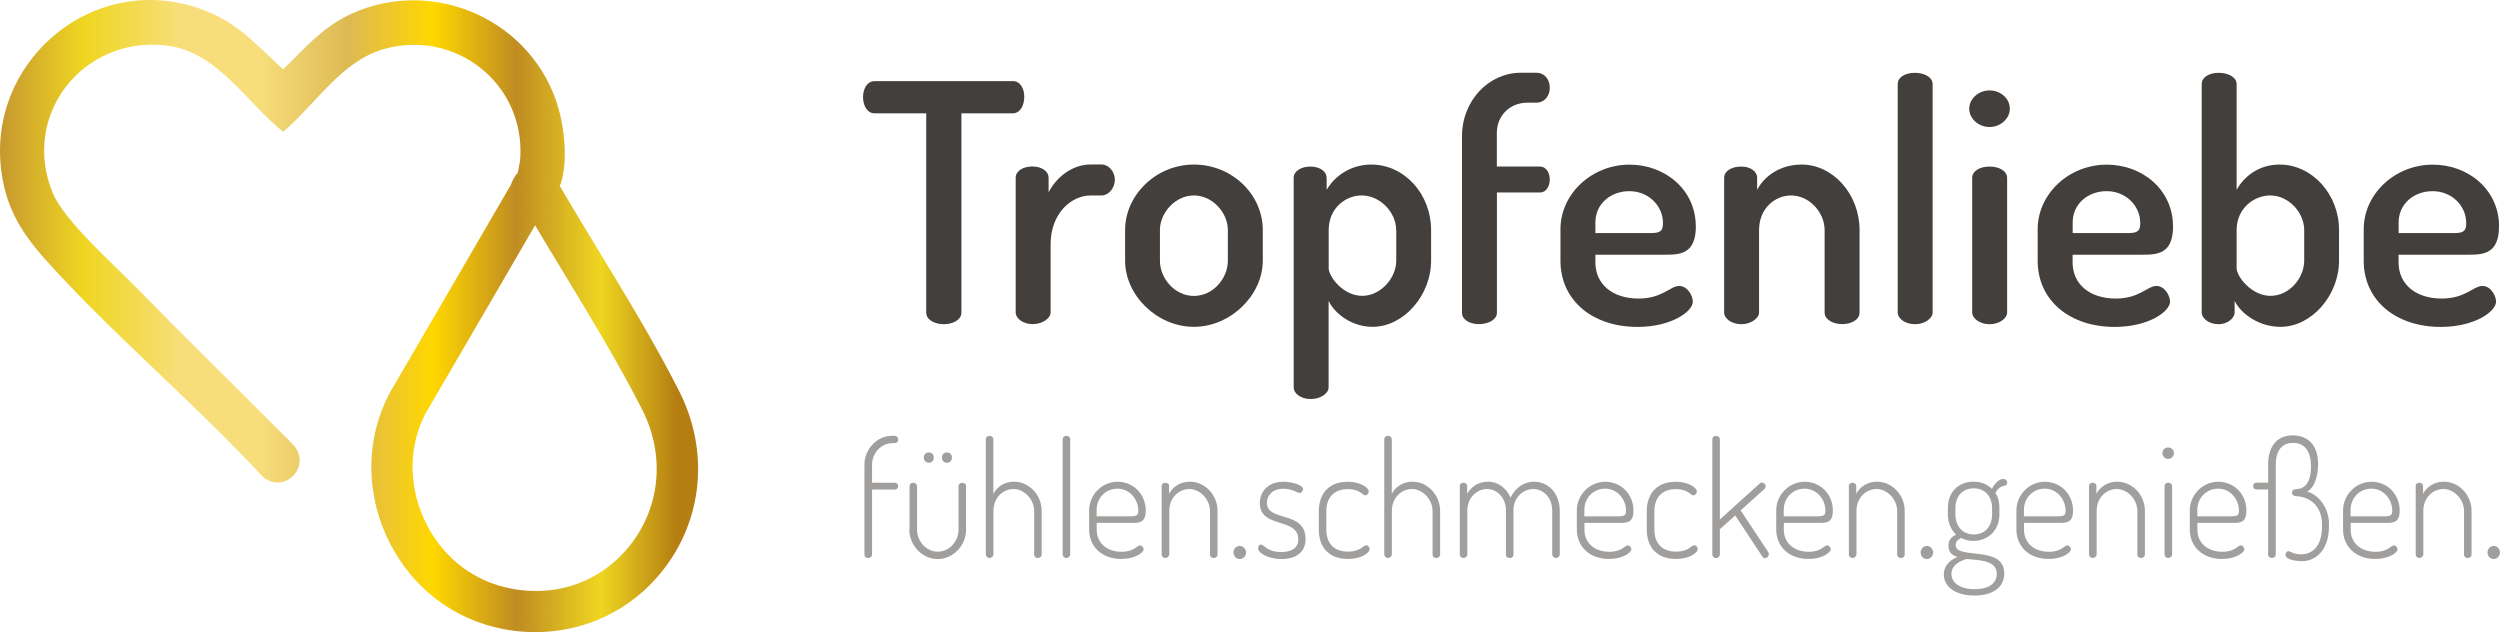 <?xml version="1.0" encoding="UTF-8"?>
<svg xmlns="http://www.w3.org/2000/svg" xmlns:xlink="http://www.w3.org/1999/xlink" id="uuid-c3e8fd4f-361b-4785-a9be-437def5c61e8" width="285.62" height="72.22" viewBox="0 0 285.62 72.22"><defs><linearGradient id="uuid-e951a6a3-e8a1-45b4-ab3f-813a807b6b0e" x1="0" y1="36.11" x2="79.76" y2="36.11" gradientUnits="userSpaceOnUse"><stop offset="0" stop-color="#c6982e"/><stop offset=".12" stop-color="#efd621"/><stop offset=".26" stop-color="#f8de7b"/><stop offset=".37" stop-color="#f8de7b"/><stop offset=".38" stop-color="#f5db79"/><stop offset=".5" stop-color="#deb952"/><stop offset=".62" stop-color="gold"/><stop offset=".74" stop-color="#bf8c22"/><stop offset=".86" stop-color="#efd621"/><stop offset=".97" stop-color="#b47e11"/></linearGradient></defs><g id="uuid-acea4aa1-d73b-4c1e-8ff1-65b177b86a7a"><path d="M77.62,44.74c-2.7-5.34-6.04-10.84-9.26-16.15-1.53-2.52-3.04-5.01-4.42-7.36.04-.08.09-.15.12-.24.8-2.46.47-6.02-.22-8.49-2.81-10.12-14.28-15.31-23.84-10.86-3.16,1.47-5.21,3.91-7.65,6.28-2.7-2.43-4.76-4.89-8.18-6.4C10.96-4.32-2.87,7.59.52,21.51c.79,3.25,2.5,5.74,4.7,8.18,7.73,8.59,17.02,16.36,24.9,24.88,2.5,1.84,5.43-1.29,3.48-3.66-6.03-6.07-12.15-12.05-18.13-18.16-2.61-2.67-8.11-7.51-9.43-10.68C2.37,13.24,9.34,4.23,18.78,5.17c6.03.6,9.28,6.48,13.57,9.88,3.76-3.17,6.65-8.1,11.6-9.47,8.1-2.24,15.94,3.95,15.5,12.36-.03.63-.2,1.2-.28,1.77-.43.48-.66,1.02-.8,1.37l-.02.06c-1.77,3.03-3.53,6.06-5.29,9.09-2.82,4.85-5.64,9.71-8.53,14.64-2.65,5-2.81,10.92-.44,16.24,2.37,5.32,6.87,9.15,12.34,10.52,1.59.4,3.18.59,4.75.59,5.61,0,10.89-2.47,14.47-6.96,4.66-5.84,5.41-13.7,1.97-20.52ZM71.96,62.32c-3.47,4.35-8.85,6.12-14.39,4.74-4.05-1.01-7.4-3.88-9.17-7.86-1.78-3.99-1.67-8.41.25-12.03,2.84-4.85,5.67-9.71,8.49-14.56,1.33-2.29,2.66-4.58,3.99-6.87,1.04,1.75,2.11,3.52,3.19,5.3,3.18,5.24,6.46,10.66,9.08,15.83,2.6,5.15,2.05,11.07-1.44,15.45Z" style="fill:url(#uuid-e951a6a3-e8a1-45b4-ab3f-813a807b6b0e);"/><path d="M115.69,9.26c.91,0,1.33.91,1.33,1.79,0,.99-.46,1.9-1.33,1.9h-5.85v22.76c0,.87-1.03,1.33-2.01,1.33s-2.01-.46-2.01-1.33V12.95h-5.89c-.84,0-1.33-.87-1.33-1.86,0-.87.42-1.82,1.33-1.82h15.77Z" style="fill:#423f3c;"/><path d="M124.63,22.33c-2.32,0-4.6,2.13-4.6,5.58v7.79c0,.65-.91,1.33-2.05,1.33s-1.94-.68-1.94-1.33v-15.39c0-.76.8-1.29,1.94-1.29.99,0,1.82.53,1.82,1.29v1.67c.8-1.6,2.58-3.19,4.83-3.19h1.22c.8,0,1.52.8,1.52,1.75s-.72,1.79-1.52,1.79h-1.22Z" style="fill:#423f3c;"/><path d="M144.27,26.28v3.5c0,3.95-3.69,7.56-7.87,7.56s-7.86-3.57-7.86-7.56v-3.5c0-3.99,3.53-7.48,7.86-7.48s7.87,3.38,7.87,7.48ZM140.28,26.28c0-1.98-1.75-3.95-3.88-3.95s-3.88,1.98-3.88,3.95v3.5c0,2.05,1.71,4.03,3.88,4.03s3.88-1.98,3.88-4.03v-3.5Z" style="fill:#423f3c;"/><path d="M151.57,20.32v1.37c.84-1.48,2.66-2.89,5.09-2.89,3.8,0,6.84,3.38,6.84,7.48v3.5c0,3.95-3.12,7.56-6.69,7.56-2.28,0-4.26-1.41-5.02-2.96v9.88c0,.68-.91,1.33-2.05,1.33s-1.94-.65-1.94-1.33v-23.94c0-.76.84-1.29,1.9-1.29s1.86.53,1.86,1.29ZM159.51,26.28c0-1.98-1.79-3.95-3.95-3.95-1.86,0-3.76,1.48-3.76,3.95v4.37c0,.91,1.6,3.15,3.84,3.15,2.05,0,3.88-1.98,3.88-4.03v-3.5Z" style="fill:#423f3c;"/><path d="M171.02,19.03h4.94c.68,0,1.1.72,1.1,1.48s-.42,1.48-1.1,1.48h-4.94v13.75c0,.76-.95,1.29-2.05,1.29s-1.94-.53-1.94-1.29V15.57c0-4.1,3.08-7.26,6.72-7.26h1.75c1.03,0,1.56.84,1.56,1.71s-.53,1.71-1.56,1.71h-.99c-2.01,0-3.5,1.48-3.5,3.46v3.84Z" style="fill:#423f3c;"/><path d="M193.75,25.83c0,3.15-1.75,3.27-3.46,3.27h-8.02v.87c0,2.55,2.01,4.14,4.94,4.14,2.7,0,3.61-1.44,4.63-1.44.95,0,1.56,1.1,1.56,1.79,0,1.14-2.47,2.89-6.31,2.89-5.17,0-8.81-3.04-8.81-7.56v-3.61c0-3.99,3.53-7.37,7.9-7.37,4.07,0,7.56,2.89,7.56,7.03ZM188.58,26.63c1.1,0,1.41-.23,1.41-1.14,0-2.01-1.67-3.65-3.84-3.65s-3.88,1.48-3.88,3.57v1.22h6.31Z" style="fill:#423f3c;"/><path d="M200.97,35.71c0,.65-.95,1.33-2.01,1.33-1.18,0-1.98-.68-1.98-1.33v-15.39c0-.76.8-1.29,1.98-1.29.99,0,1.79.53,1.79,1.29v1.37c.76-1.48,2.54-2.89,5.09-2.89,3.57,0,6.61,3.38,6.61,7.48v9.42c0,.87-.99,1.33-2.01,1.33-.91,0-1.98-.46-1.98-1.33v-9.42c0-1.98-1.71-3.95-3.84-3.95-1.82,0-3.65,1.48-3.65,3.95v9.42Z" style="fill:#423f3c;"/><path d="M220.8,9.61v26.1c0,.65-.91,1.33-2.01,1.33-1.18,0-1.98-.68-1.98-1.33V9.61c0-.76.8-1.29,1.98-1.29,1.1,0,2.01.53,2.01,1.29Z" style="fill:#423f3c;"/><path d="M229.62,12.42c0,1.1-1.03,2.09-2.32,2.09s-2.32-.99-2.32-2.09,1.03-2.09,2.32-2.09,2.32.95,2.32,2.09ZM229.31,20.32v15.39c0,.65-.87,1.33-2.01,1.33s-1.98-.68-1.98-1.33v-15.39c0-.76.84-1.29,1.98-1.29s2.01.53,2.01,1.29Z" style="fill:#423f3c;"/><path d="M248.27,25.83c0,3.15-1.75,3.27-3.46,3.27h-8.02v.87c0,2.55,2.01,4.14,4.94,4.14,2.7,0,3.61-1.44,4.63-1.44.95,0,1.56,1.1,1.56,1.79,0,1.14-2.47,2.89-6.31,2.89-5.17,0-8.81-3.04-8.81-7.56v-3.61c0-3.99,3.53-7.37,7.9-7.37,4.07,0,7.56,2.89,7.56,7.03ZM243.11,26.63c1.1,0,1.41-.23,1.41-1.14,0-2.01-1.67-3.65-3.84-3.65s-3.88,1.48-3.88,3.57v1.22h6.31Z" style="fill:#423f3c;"/><path d="M255.53,9.61v12.08c.8-1.48,2.51-2.89,4.9-2.89,3.72,0,6.8,3.38,6.8,7.48v3.5c0,3.95-3.12,7.56-6.69,7.56-2.39,0-4.45-1.41-5.24-2.96v1.33c0,.65-.83,1.33-1.82,1.33-1.14,0-1.94-.68-1.94-1.33V9.61c0-.76.8-1.29,1.94-1.29s2.05.53,2.05,1.29ZM263.25,26.28c0-1.98-1.75-3.95-3.88-3.95-1.86,0-3.84,1.48-3.84,3.95v4.37c0,.91,1.67,3.15,3.88,3.15,2.09,0,3.84-1.98,3.84-4.03v-3.5Z" style="fill:#423f3c;"/><path d="M285.51,25.83c0,3.15-1.75,3.27-3.46,3.27h-8.02v.87c0,2.55,2.01,4.14,4.94,4.14,2.7,0,3.61-1.44,4.64-1.44.95,0,1.56,1.1,1.56,1.79,0,1.14-2.47,2.89-6.31,2.89-5.17,0-8.81-3.04-8.81-7.56v-3.61c0-3.99,3.53-7.37,7.9-7.37,4.07,0,7.56,2.89,7.56,7.03ZM280.35,26.63c1.1,0,1.41-.23,1.41-1.14,0-2.01-1.67-3.65-3.84-3.65s-3.88,1.48-3.88,3.57v1.22h6.31Z" style="fill:#423f3c;"/><g style="opacity:.5;"><path d="M99.63,55.15h2.62c.21,0,.37.18.37.38,0,.22-.16.4-.37.4h-2.62v7.44c0,.24-.21.38-.46.38-.23,0-.41-.15-.41-.38v-10.28c0-1.79,1.45-3.3,3.15-3.3h.3c.23,0,.41.2.41.44s-.18.4-.41.4h-.23c-1.34,0-2.33,1.15-2.35,2.42v2.1Z" style="fill:#423f3c;"/><path d="M103.91,60.53v-5c0-.2.19-.38.44-.38.21,0,.42.18.42.38v5c0,1.28,1.04,2.5,2.37,2.5s2.37-1.2,2.37-2.5v-5.01c0-.2.21-.36.44-.36.25,0,.42.16.42.36v5.01c0,1.79-1.47,3.34-3.24,3.34s-3.24-1.57-3.24-3.34ZM106.69,52.27c0,.35-.23.6-.57.6s-.58-.26-.58-.6.25-.58.58-.58.57.24.57.58ZM108.76,52.27c0,.35-.23.6-.57.6-.35,0-.58-.26-.58-.6s.23-.58.58-.58.57.24.57.58Z" style="fill:#423f3c;"/><path d="M113.49,63.35c0,.2-.19.4-.44.4s-.42-.2-.42-.4v-13.18c0-.22.18-.38.42-.38s.44.16.44.38v6.25c.37-.71,1.17-1.39,2.35-1.39,1.72,0,3.17,1.5,3.17,3.34v4.98c0,.27-.23.4-.44.4s-.42-.13-.42-.4v-4.98c0-1.26-1.08-2.5-2.37-2.5-1.13,0-2.28.93-2.28,2.5v4.98Z" style="fill:#423f3c;"/><path d="M122.27,50.17v13.18c0,.2-.19.4-.44.4s-.42-.2-.42-.4v-13.18c0-.22.18-.38.42-.38s.44.16.44.38Z" style="fill:#423f3c;"/><path d="M130.9,58.34c0,1.37-.74,1.4-1.5,1.4h-4.1v.77c0,1.57,1.2,2.53,2.85,2.53,1.45,0,1.73-.73,2.1-.73.21,0,.41.26.41.44,0,.38-.97,1.11-2.55,1.11-2.16,0-3.68-1.35-3.68-3.37v-2.17c0-1.79,1.47-3.28,3.25-3.28s3.22,1.39,3.22,3.3ZM129.06,58.99c.8,0,.99-.11.99-.66,0-1.24-.96-2.5-2.37-2.5s-2.39,1.11-2.39,2.41v.75h3.77Z" style="fill:#423f3c;"/><path d="M133.58,63.35c0,.2-.19.4-.44.4s-.42-.2-.42-.4v-7.84c0-.22.18-.36.42-.36.23,0,.42.15.42.36v.91c.37-.71,1.19-1.39,2.37-1.39,1.72,0,3.17,1.5,3.17,3.34v4.98c0,.27-.23.4-.44.4s-.42-.13-.42-.4v-4.98c0-1.26-1.08-2.5-2.37-2.5-1.13,0-2.28.93-2.28,2.5v4.98Z" style="fill:#423f3c;"/><path d="M142.36,63.12c0,.4-.34.75-.71.75-.42,0-.73-.35-.73-.75s.3-.75.73-.75c.37,0,.71.35.71.75Z" style="fill:#423f3c;"/><path d="M148.33,61.66c0-2.64-4.4-1.19-4.4-4.21,0-1.11.78-2.41,2.69-2.41,1.1,0,2.26.42,2.26.82,0,.16-.18.47-.39.47-.25,0-.8-.49-1.86-.49-1.4,0-1.89.91-1.89,1.59,0,2.26,4.42.84,4.42,4.18,0,1.4-1.01,2.26-2.76,2.26-1.63,0-2.67-.75-2.67-1.24,0-.18.16-.42.32-.42.35,0,.71.86,2.33.86,1.41,0,1.95-.66,1.95-1.4Z" style="fill:#423f3c;"/><path d="M150.67,60.49v-2.08c0-1.9,1.04-3.37,3.32-3.37,1.45,0,2.39.69,2.39,1.11,0,.22-.18.44-.41.44-.3,0-.62-.71-1.96-.71-1.61,0-2.48.97-2.48,2.53v2.08c0,1.57.85,2.53,2.49,2.53,1.43,0,1.73-.73,2.07-.73.21,0,.39.24.39.44,0,.44-.96,1.13-2.49,1.13-2.26,0-3.32-1.44-3.32-3.37Z" style="fill:#423f3c;"/><path d="M159.01,63.35c0,.2-.2.4-.44.4s-.42-.2-.42-.4v-13.18c0-.22.18-.38.42-.38s.44.16.44.38v6.25c.37-.71,1.17-1.39,2.35-1.39,1.72,0,3.17,1.5,3.17,3.34v4.98c0,.27-.23.4-.44.4s-.42-.13-.42-.4v-4.98c0-1.26-1.08-2.5-2.37-2.5-1.13,0-2.28.93-2.28,2.5v4.98Z" style="fill:#423f3c;"/><path d="M172.05,58.3c0-1.39-.97-2.43-2.16-2.43-1.11,0-2.25.93-2.25,2.5v4.98c0,.2-.2.4-.44.4s-.42-.2-.42-.4v-7.84c0-.22.18-.36.42-.36.23,0,.42.15.42.36v.91c.39-.71,1.19-1.39,2.37-1.39s2.12.75,2.58,1.82c.62-1.24,1.66-1.82,2.69-1.82,1.5,0,2.94,1.2,2.94,3.34v4.98c0,.2-.19.4-.44.4-.23,0-.42-.2-.42-.4v-4.98c0-1.66-1.13-2.5-2.18-2.5-1.11,0-2.25.95-2.25,2.41v5.09c0,.27-.21.38-.44.38-.19,0-.42-.11-.42-.38v-5.07Z" style="fill:#423f3c;"/><path d="M186.62,58.34c0,1.37-.74,1.4-1.5,1.4h-4.1v.77c0,1.57,1.2,2.53,2.85,2.53,1.45,0,1.73-.73,2.1-.73.21,0,.41.26.41.44,0,.38-.97,1.11-2.55,1.11-2.16,0-3.68-1.35-3.68-3.37v-2.17c0-1.79,1.47-3.28,3.25-3.28s3.22,1.39,3.22,3.3ZM184.78,58.99c.8,0,.99-.11.99-.66,0-1.24-.96-2.5-2.37-2.5s-2.39,1.11-2.39,2.41v.75h3.77Z" style="fill:#423f3c;"/><path d="M188.14,60.49v-2.08c0-1.9,1.04-3.37,3.33-3.37,1.45,0,2.39.69,2.39,1.11,0,.22-.18.44-.41.44-.3,0-.62-.71-1.96-.71-1.61,0-2.48.97-2.48,2.53v2.08c0,1.57.85,2.53,2.49,2.53,1.43,0,1.73-.73,2.07-.73.21,0,.39.24.39.44,0,.44-.96,1.13-2.49,1.13-2.26,0-3.33-1.44-3.33-3.37Z" style="fill:#423f3c;"/><path d="M198.86,58.3l3.18,4.81c.04.05.05.15.05.2,0,.22-.21.46-.44.46-.11,0-.21-.05-.3-.18l-3.11-4.7-1.75,1.57v2.9c0,.2-.2.4-.44.4s-.42-.2-.42-.4v-13.18c0-.22.18-.38.42-.38s.44.16.44.38v9.17l4.56-4.12c.05-.05.12-.09.21-.09.21,0,.46.15.46.42,0,.09-.04.22-.12.29l-2.74,2.46Z" style="fill:#423f3c;"/><path d="M209.4,58.34c0,1.37-.74,1.4-1.5,1.4h-4.1v.77c0,1.57,1.2,2.53,2.85,2.53,1.45,0,1.73-.73,2.1-.73.21,0,.41.26.41.44,0,.38-.97,1.11-2.55,1.11-2.16,0-3.68-1.35-3.68-3.37v-2.17c0-1.79,1.47-3.28,3.25-3.28s3.22,1.39,3.22,3.3ZM207.56,58.99c.8,0,.99-.11.99-.66,0-1.24-.96-2.5-2.37-2.5s-2.39,1.11-2.39,2.41v.75h3.77Z" style="fill:#423f3c;"/><path d="M212.09,63.35c0,.2-.2.4-.44.4s-.42-.2-.42-.4v-7.84c0-.22.18-.36.42-.36.23,0,.42.15.42.36v.91c.37-.71,1.19-1.39,2.37-1.39,1.72,0,3.17,1.5,3.17,3.34v4.98c0,.27-.23.4-.44.4s-.42-.13-.42-.4v-4.98c0-1.26-1.08-2.5-2.37-2.5-1.13,0-2.28.93-2.28,2.5v4.98Z" style="fill:#423f3c;"/><path d="M220.86,63.12c0,.4-.34.75-.71.75-.42,0-.72-.35-.72-.75s.3-.75.72-.75c.37,0,.71.35.71.75Z" style="fill:#423f3c;"/><path d="M224.07,61.46c-.32.16-.64.36-.64.8,0,1.75,5.55-.05,5.55,3.25,0,1.64-1.36,2.53-3.4,2.53s-3.5-.93-3.5-2.39c0-1.09.78-1.71,1.56-2.01-.6-.2-1.03-.53-1.03-1.28,0-.67.34-1.02.87-1.29-.58-.53-.94-1.35-.94-2.3v-.75c0-1.75,1.17-2.99,2.94-2.99.85,0,1.57.29,2.09.82.34-.67.87-1.13,1.29-1.13.32,0,.46.22.46.42,0,.22-.16.35-.32.36-.28.02-.71.2-1.03.82.32.44.46,1.06.46,1.7v.75c0,1.73-1.22,3.03-2.97,3.03-.51,0-.99-.11-1.4-.35ZM224.68,63.86c-.88.27-1.73.75-1.73,1.7,0,1.04.99,1.75,2.65,1.75s2.53-.69,2.53-1.77c0-1.64-2.33-1.53-3.45-1.68ZM227.59,58.03c0-1.28-.78-2.24-2.1-2.24s-2.09.97-2.09,2.24v.73c0,1.31.78,2.3,2.1,2.3s2.09-.97,2.09-2.28v-.75Z" style="fill:#423f3c;"/><path d="M236.84,58.34c0,1.37-.74,1.4-1.5,1.4h-4.1v.77c0,1.57,1.2,2.53,2.85,2.53,1.45,0,1.73-.73,2.1-.73.21,0,.41.26.41.44,0,.38-.97,1.11-2.55,1.11-2.16,0-3.68-1.35-3.68-3.37v-2.17c0-1.79,1.47-3.28,3.25-3.28s3.22,1.39,3.22,3.3ZM235,58.99c.8,0,.99-.11.99-.66,0-1.24-.96-2.5-2.37-2.5s-2.39,1.11-2.39,2.41v.75h3.77Z" style="fill:#423f3c;"/><path d="M239.53,63.35c0,.2-.2.4-.44.4s-.42-.2-.42-.4v-7.84c0-.22.18-.36.42-.36.23,0,.42.15.42.36v.91c.37-.71,1.19-1.39,2.37-1.39,1.72,0,3.17,1.5,3.17,3.34v4.98c0,.27-.23.4-.44.4s-.42-.13-.42-.4v-4.98c0-1.26-1.08-2.5-2.37-2.5-1.13,0-2.28.93-2.28,2.5v4.98Z" style="fill:#423f3c;"/><path d="M248.37,51.76c0,.36-.3.67-.65.67-.39,0-.67-.31-.67-.67s.28-.64.67-.64c.35,0,.65.29.65.64ZM248.16,55.51v7.84c0,.2-.2.4-.44.4s-.42-.2-.42-.4v-7.84c0-.22.18-.36.42-.36s.44.15.44.36Z" style="fill:#423f3c;"/><path d="M256.65,58.34c0,1.37-.74,1.4-1.5,1.4h-4.1v.77c0,1.57,1.2,2.53,2.85,2.53,1.45,0,1.73-.73,2.1-.73.21,0,.41.26.41.44,0,.38-.97,1.11-2.55,1.11-2.16,0-3.68-1.35-3.68-3.37v-2.17c0-1.79,1.47-3.28,3.25-3.28s3.22,1.39,3.22,3.3ZM254.81,58.99c.8,0,.99-.11.99-.66,0-1.24-.96-2.5-2.37-2.5s-2.39,1.11-2.39,2.41v.75h3.77Z" style="fill:#423f3c;"/><path d="M261.12,63.39c0-.2.14-.42.32-.42.23,0,.58.36,1.43.36,1.45,0,2.41-1.08,2.41-3.15v-.35c0-1.33-.72-2.95-2.85-3.14-.35-.04-.57-.07-.57-.4,0-.35.27-.4.58-.42,1.38-.07,1.59-1.64,1.59-2.57,0-1.68-.67-2.7-2.05-2.7-1.5,0-1.98,1.19-1.98,2.46v10.3c0,.24-.21.38-.46.38-.23,0-.41-.15-.41-.38v-7.44h-1.36c-.21,0-.35-.16-.35-.38s.14-.4.35-.4h1.36v-2.08c0-1.79.8-3.32,2.81-3.32,1.64,0,2.9,1.02,2.9,3.28,0,1.31-.42,2.75-1.27,3.15,1.17.24,2.51,1.75,2.51,3.63v.33c0,2.73-1.52,3.98-3.06,3.98-.5,0-1.91-.11-1.91-.73Z" style="fill:#423f3c;"/><path d="M274.16,58.34c0,1.37-.74,1.4-1.5,1.4h-4.1v.77c0,1.57,1.2,2.53,2.85,2.53,1.45,0,1.73-.73,2.1-.73.21,0,.41.26.41.44,0,.38-.97,1.11-2.55,1.11-2.16,0-3.68-1.35-3.68-3.37v-2.17c0-1.79,1.47-3.28,3.25-3.28s3.22,1.39,3.22,3.3ZM272.32,58.99c.8,0,.99-.11.99-.66,0-1.24-.96-2.5-2.37-2.5s-2.39,1.11-2.39,2.41v.75h3.77Z" style="fill:#423f3c;"/><path d="M276.85,63.35c0,.2-.2.4-.44.4s-.42-.2-.42-.4v-7.84c0-.22.18-.36.42-.36.23,0,.42.15.42.36v.91c.37-.71,1.19-1.39,2.37-1.39,1.72,0,3.17,1.5,3.17,3.34v4.98c0,.27-.23.4-.44.4s-.42-.13-.42-.4v-4.98c0-1.26-1.08-2.5-2.37-2.5-1.13,0-2.28.93-2.28,2.5v4.98Z" style="fill:#423f3c;"/><path d="M285.62,63.12c0,.4-.34.75-.71.75-.42,0-.72-.35-.72-.75s.3-.75.72-.75c.37,0,.71.35.71.75Z" style="fill:#423f3c;"/></g></g></svg>
